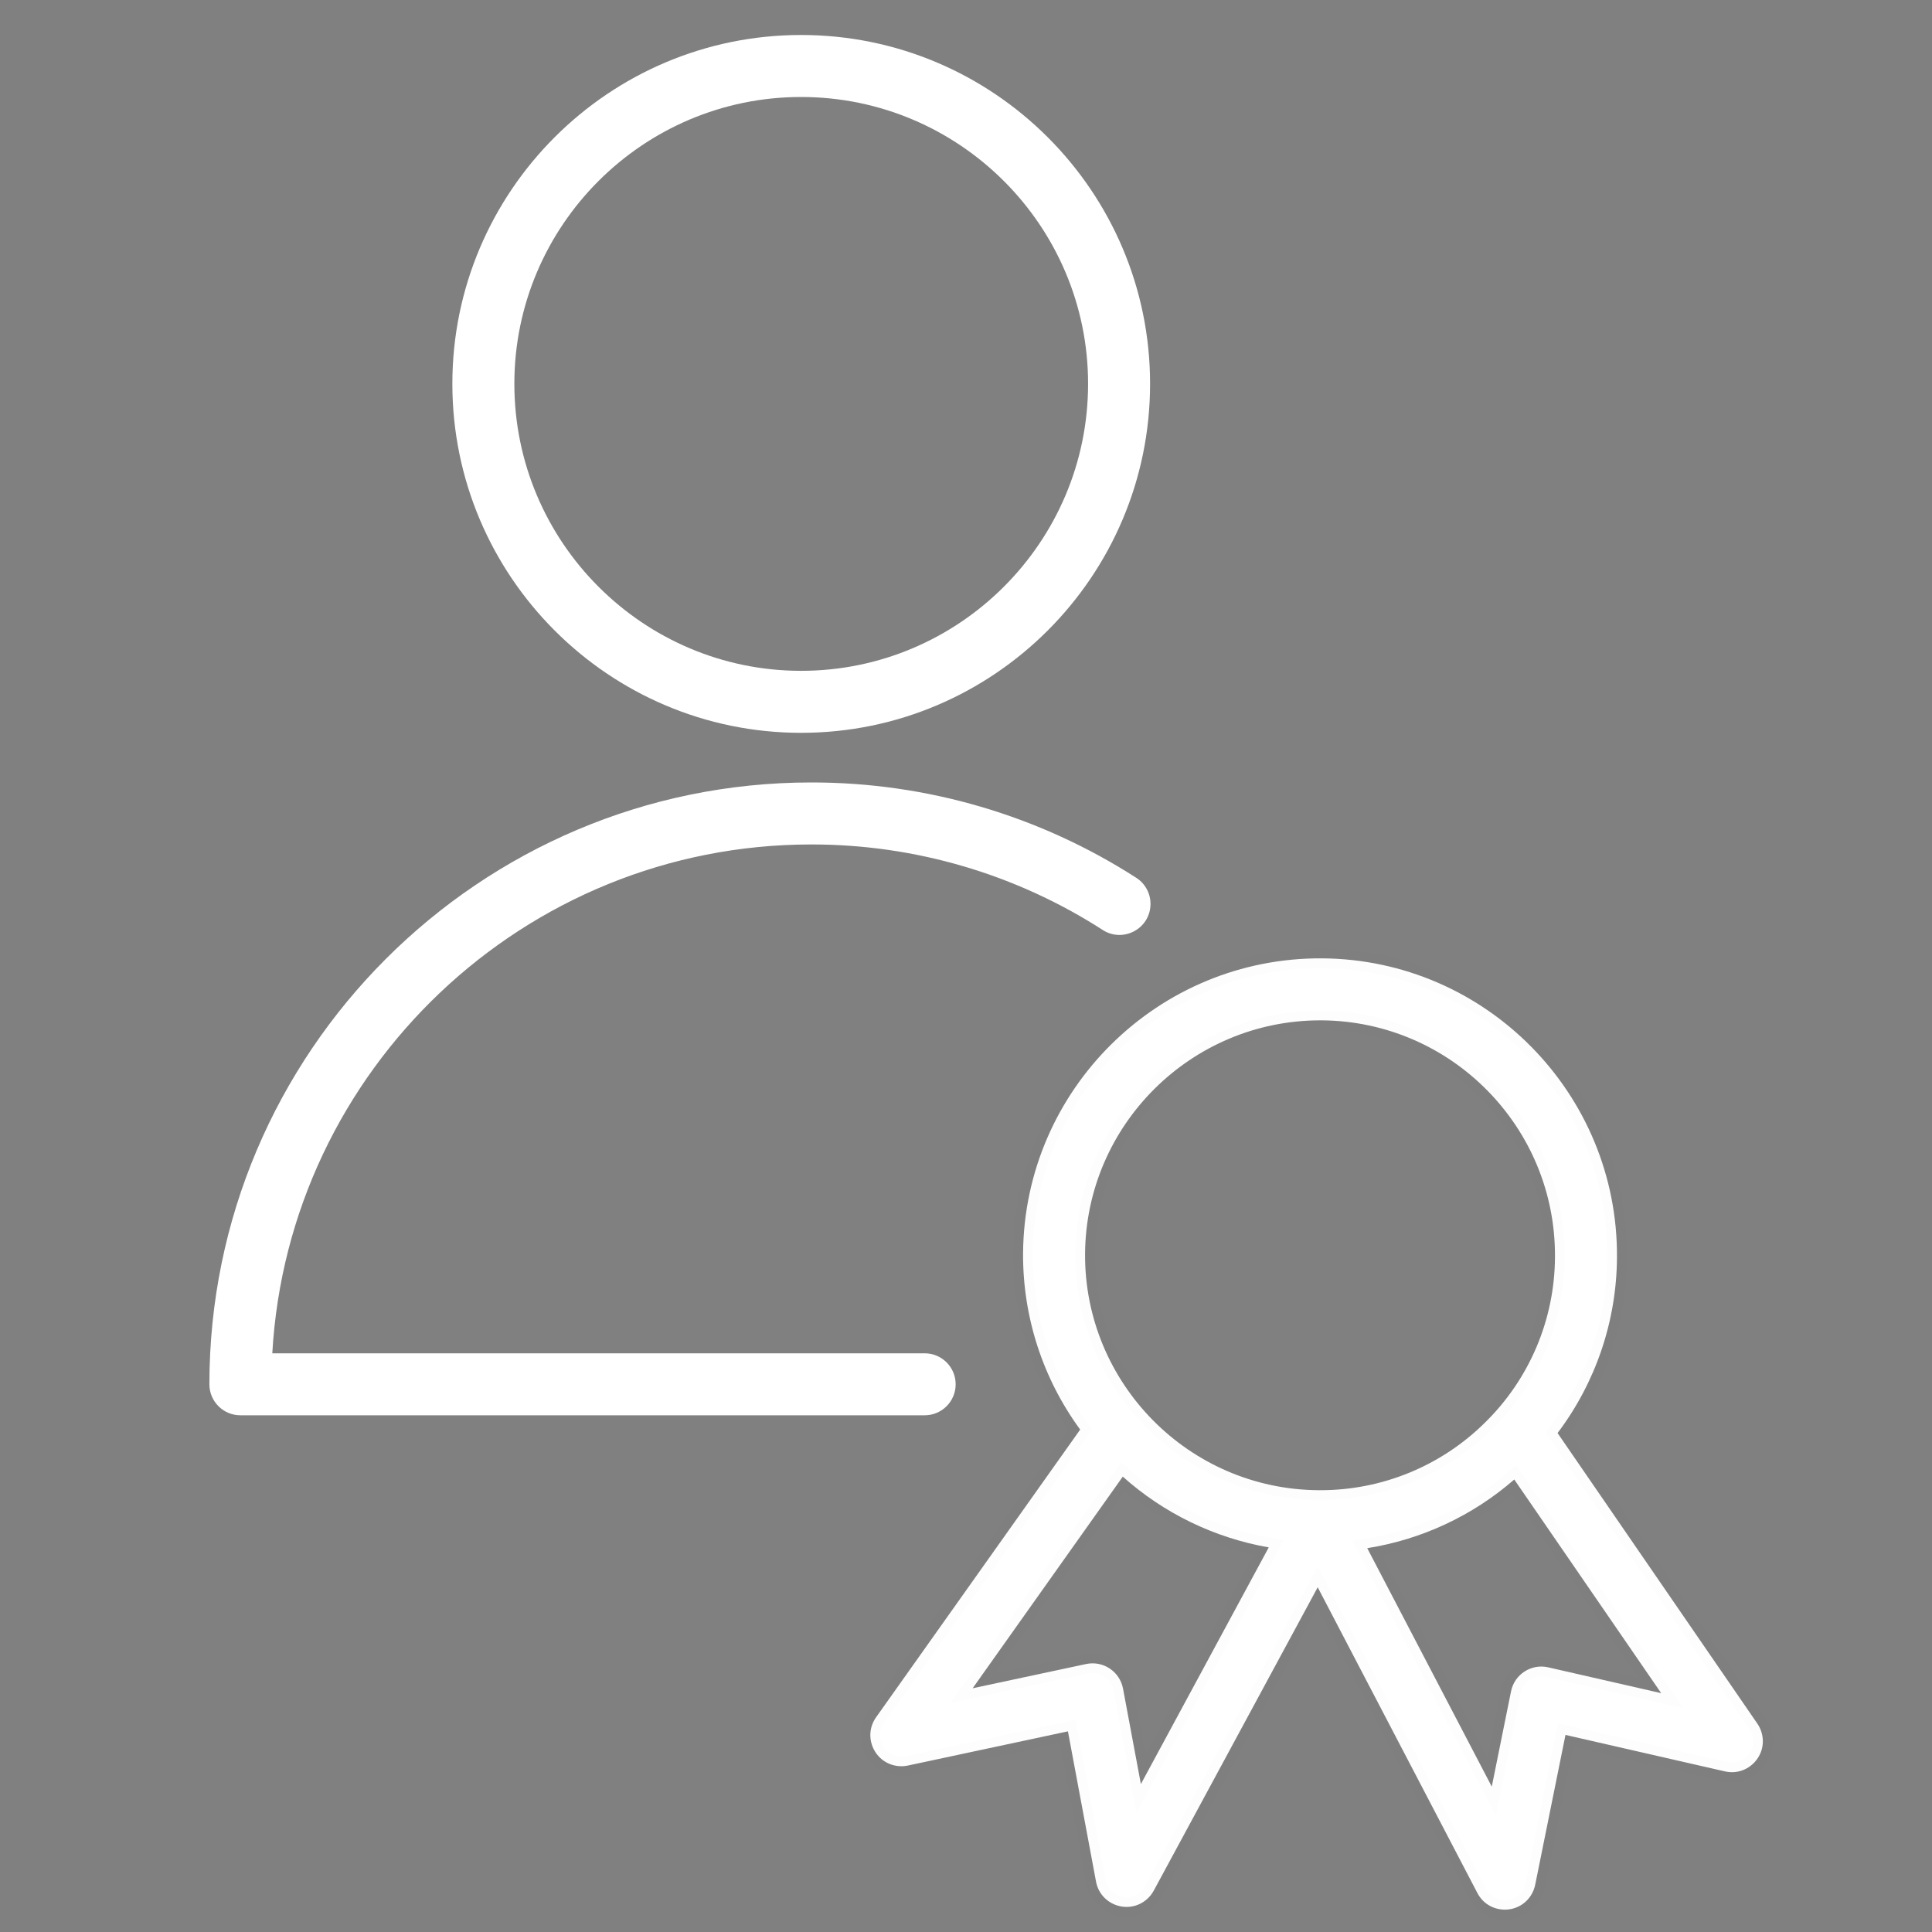 <?xml version="1.0" encoding="UTF-8"?> <svg xmlns="http://www.w3.org/2000/svg" viewBox="0 0 100.00 100.00"><rect x="0" y="0" width="100.00" height="100.00" fill="#808080" stroke="none"/><path fill="#ffffff" stroke="none" fill-opacity="1" stroke-width="1" stroke-opacity="1" color="rgb(51, 51, 51)" fill-rule="evenodd" id="tSvg1446144ae30" title="Path 1" d="M49.465 71.651C49.465 70.765 48.746 70.047 47.861 70.047C36.605 70.047 25.35 70.047 14.094 70.047C14.928 55.383 27.119 43.709 41.985 43.709C47.345 43.702 52.593 45.243 57.097 48.148C58.146 48.801 59.508 48.074 59.549 46.839C59.568 46.284 59.298 45.759 58.837 45.451C53.814 42.211 47.961 40.492 41.984 40.5C24.81 40.5 10.838 54.475 10.838 71.651C10.838 72.537 11.557 73.255 12.442 73.255C24.248 73.255 36.053 73.255 47.859 73.255C48.746 73.256 49.465 72.538 49.465 71.651ZM41.465 37.931C51.425 37.931 59.528 29.827 59.528 19.865C59.528 9.91 51.424 1.811 41.465 1.811C31.512 1.811 23.414 9.91 23.414 19.865C23.414 29.827 31.512 37.931 41.465 37.931ZM41.465 5.02C49.655 5.02 56.319 11.68 56.319 19.865C56.319 28.057 49.655 34.722 41.465 34.722C33.281 34.722 26.623 28.057 26.623 19.865C26.623 11.679 33.282 5.02 41.465 5.02Z"></path><path fill="#ffffff" stroke="#000000" fill-opacity="1" stroke-width="1" stroke-opacity="0.01" color="rgb(51, 51, 51)" fill-rule="evenodd" id="tSvg12ebf1240e3" title="Path 2" d="M90.958 89.211C87.512 84.199 84.065 79.186 80.619 74.174C82.597 71.556 83.676 68.368 83.694 65.087C83.756 56.612 76.913 49.666 68.437 49.604C59.953 49.545 53.015 56.397 52.954 64.871C52.934 68.151 53.971 71.35 55.91 73.995C52.388 78.959 48.867 83.923 45.345 88.887C44.632 89.897 45.279 91.3 46.51 91.413C46.67 91.428 46.832 91.418 46.989 91.385C49.751 90.795 52.514 90.204 55.276 89.614C55.761 92.206 56.245 94.799 56.73 97.391C56.957 98.605 58.412 99.118 59.35 98.315C59.5 98.187 59.624 98.032 59.718 97.859C62.547 92.625 65.375 87.391 68.204 82.157C70.958 87.431 73.713 92.704 76.467 97.978C77.035 99.073 78.576 99.143 79.241 98.103C79.348 97.935 79.423 97.749 79.462 97.553C79.984 94.968 80.507 92.384 81.029 89.799C83.779 90.428 86.528 91.057 89.278 91.686C90.481 91.963 91.534 90.835 91.172 89.654C91.124 89.496 91.052 89.347 90.958 89.211ZM68.335 52.813C68.362 52.813 68.388 52.813 68.415 52.813C75.12 52.862 80.534 58.358 80.485 65.064C80.485 65.064 80.485 65.065 80.485 65.065C80.472 68.29 79.168 71.376 76.863 73.633C74.593 75.881 71.526 77.139 68.331 77.132C68.3 77.132 68.27 77.132 68.239 77.132C61.537 77.086 56.12 71.594 56.163 64.893C56.212 58.215 61.665 52.813 68.335 52.813ZM59.052 92.343C58.744 90.697 58.436 89.05 58.128 87.404C57.962 86.517 57.097 85.941 56.215 86.13C54.258 86.548 52.301 86.966 50.344 87.384C52.934 83.733 55.525 80.081 58.115 76.43C60.242 78.332 62.859 79.6 65.67 80.093C63.464 84.176 61.258 88.26 59.052 92.343ZM80.14 86.302C79.26 86.098 78.386 86.662 78.21 87.548C77.878 89.19 77.546 90.833 77.214 92.475C75.065 88.361 72.917 84.247 70.768 80.133C73.588 79.686 76.225 78.454 78.378 76.579C80.913 80.265 83.448 83.952 85.983 87.638C84.035 87.193 82.088 86.747 80.14 86.302Z"></path></svg> 